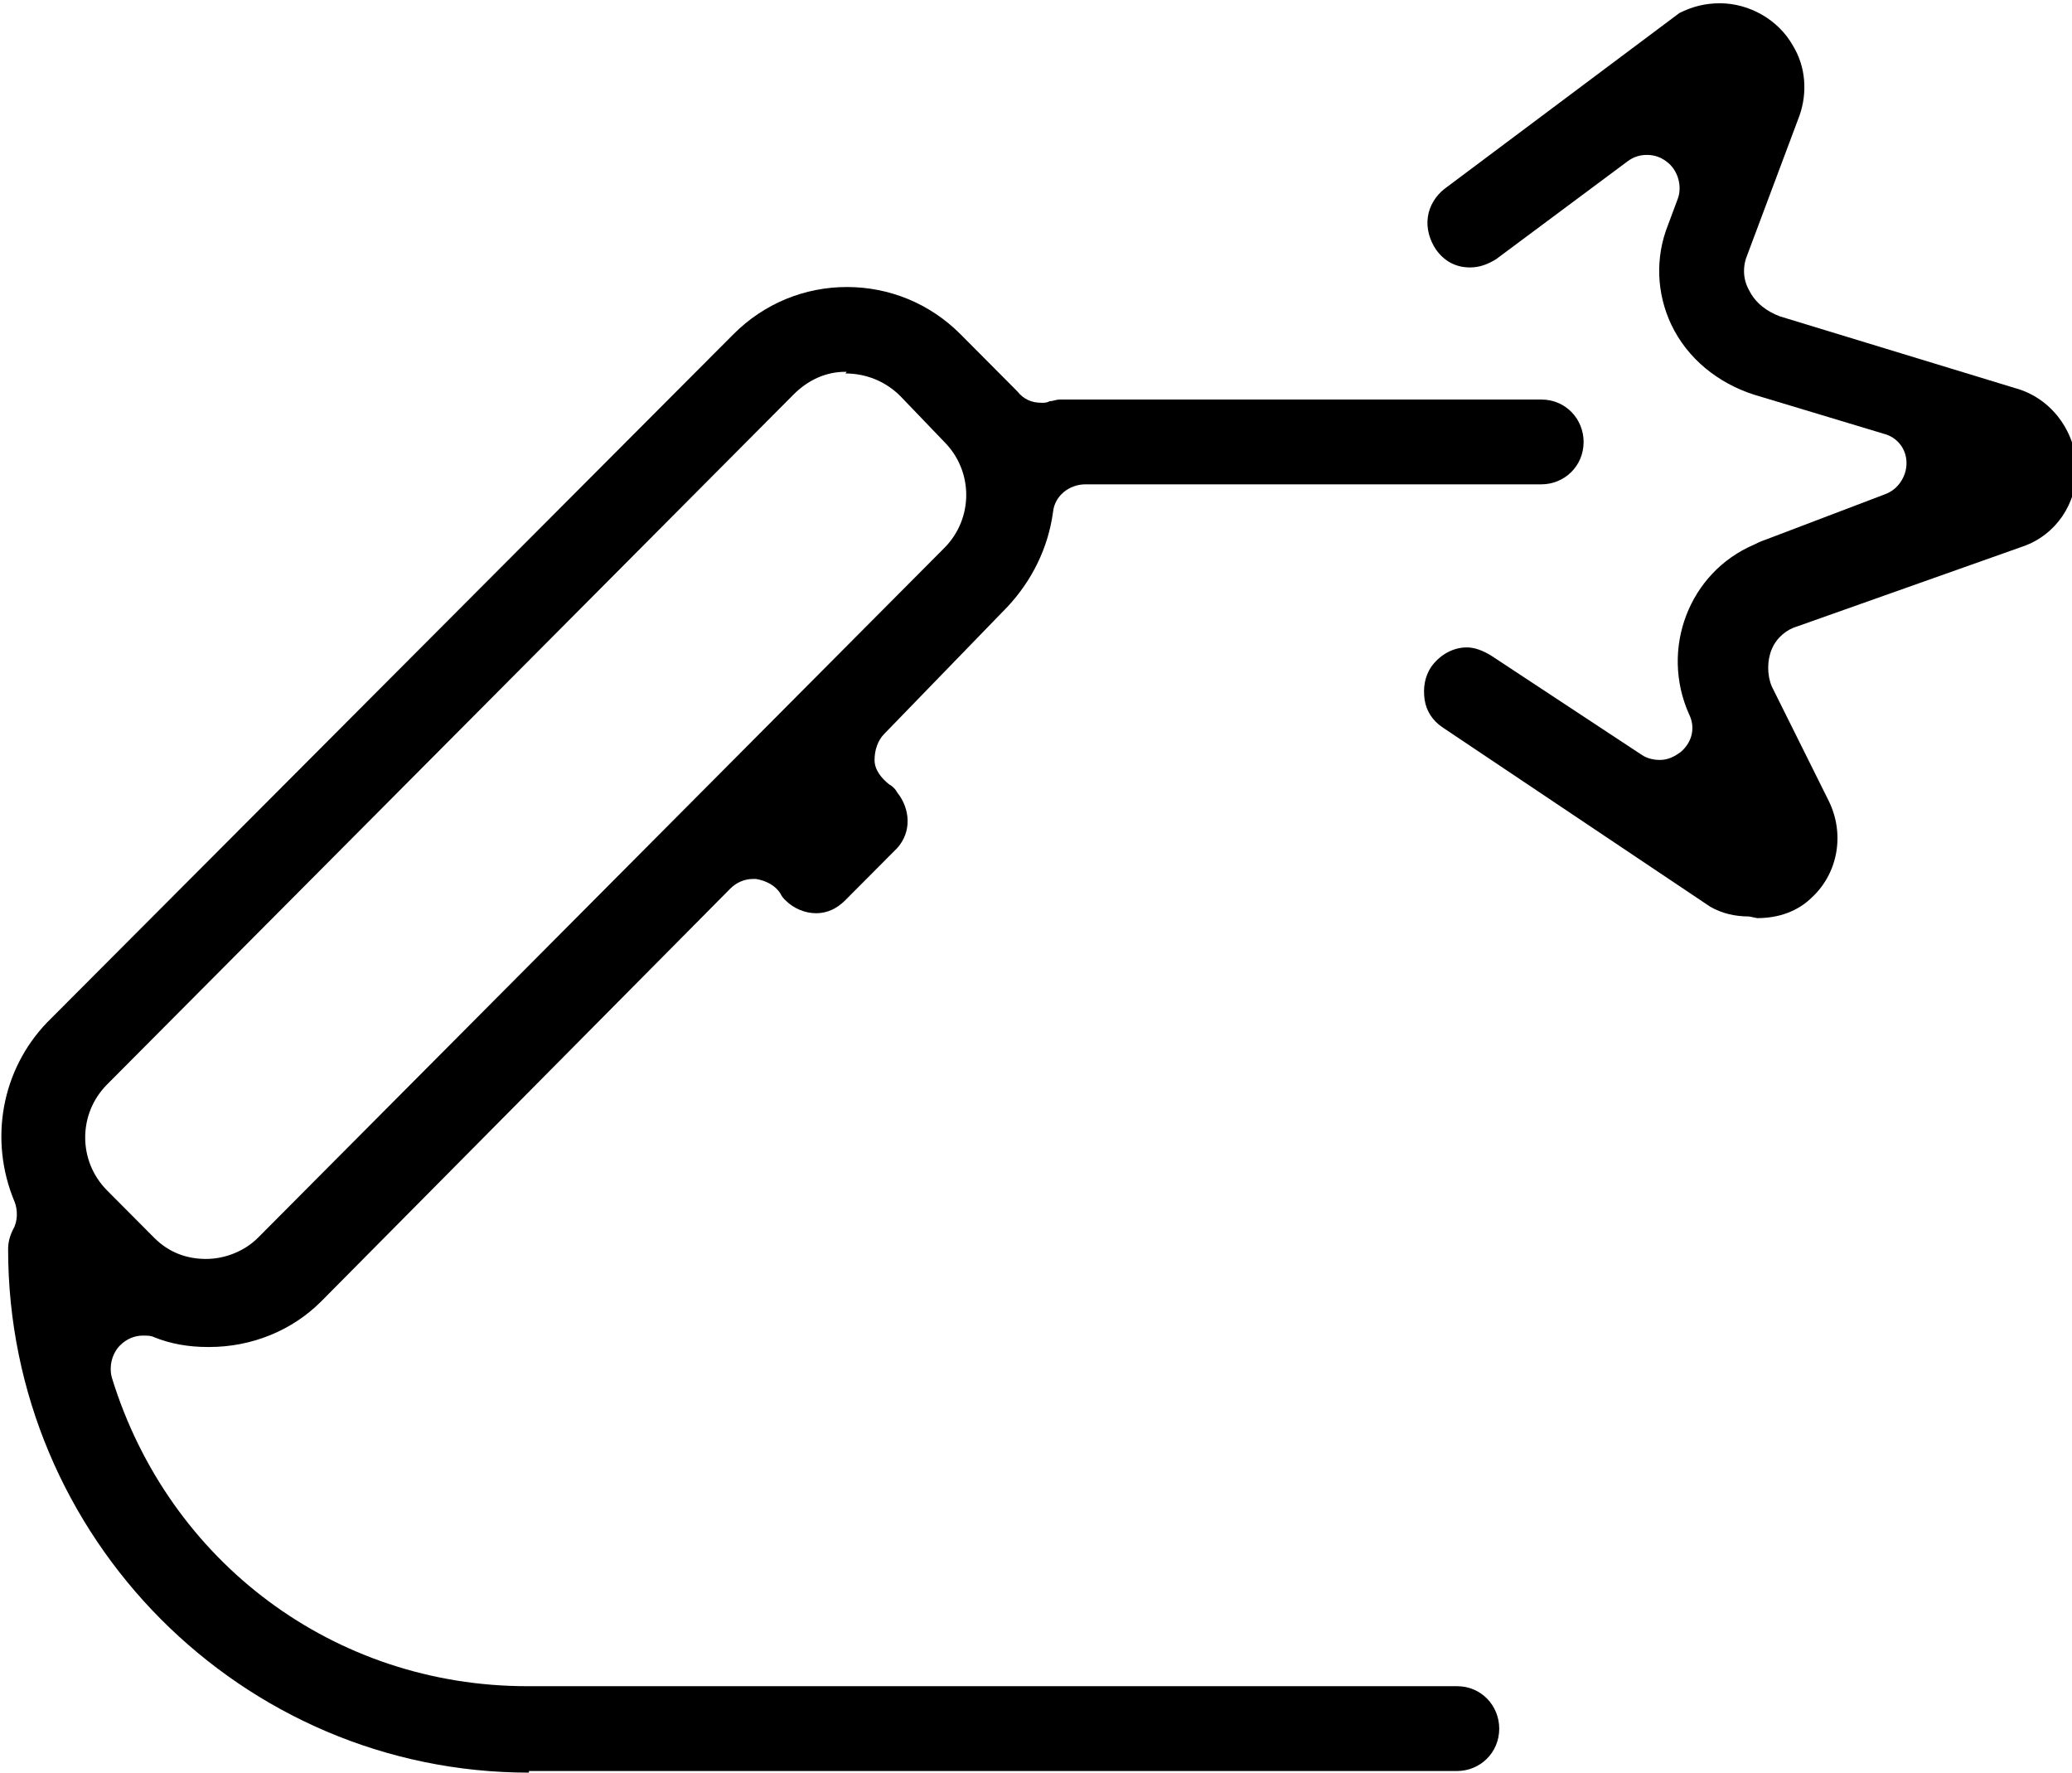 <svg width="83" height="71" viewBox="0 0 83 71" fill="none" xmlns="http://www.w3.org/2000/svg">
<g id="Group">
<path id="Vector" d="M21.189 71C9.684 71 0.325 61.594 0.325 50.033C0.325 49.772 0.39 49.511 0.52 49.249C0.715 48.923 0.715 48.465 0.585 48.139C-0.455 45.657 0.065 42.848 1.885 40.954L29.378 13.39C30.613 12.149 32.238 11.496 33.928 11.496C35.618 11.496 37.243 12.149 38.478 13.39L40.363 15.284C40.493 15.415 40.623 15.546 40.752 15.676C41.013 16.003 41.337 16.133 41.727 16.133C41.858 16.133 41.922 16.133 42.053 16.068C42.182 16.068 42.312 16.003 42.442 16.003H61.746C62.721 16.003 63.436 16.787 63.436 17.701C63.436 18.681 62.656 19.399 61.746 19.399H43.482C42.832 19.399 42.247 19.857 42.182 20.51C41.987 21.947 41.337 23.253 40.363 24.298L35.423 29.393C35.163 29.654 35.033 30.046 35.033 30.438C35.033 30.83 35.293 31.156 35.618 31.418C35.748 31.483 35.878 31.614 35.943 31.744C36.463 32.397 36.528 33.312 35.943 33.965L33.863 36.055C33.538 36.382 33.148 36.578 32.693 36.578C32.238 36.578 31.783 36.382 31.458 36.055C31.393 35.99 31.328 35.925 31.263 35.794C31.068 35.467 30.678 35.271 30.288 35.206C30.223 35.206 30.223 35.206 30.158 35.206C29.833 35.206 29.508 35.337 29.248 35.598L12.869 52.123C11.699 53.299 10.074 53.952 8.384 53.952H8.319C7.54 53.952 6.825 53.822 6.175 53.56C6.045 53.495 5.915 53.495 5.72 53.495C5.395 53.495 5.07 53.626 4.81 53.887C4.485 54.213 4.355 54.736 4.485 55.193C6.76 62.574 13.389 67.538 21.124 67.538H58.367C59.341 67.538 60.056 68.322 60.056 69.236C60.056 70.216 59.276 70.935 58.367 70.935H21.189V71ZM33.863 14.892C33.083 14.892 32.368 15.219 31.783 15.807L4.29 43.436C3.12 44.612 3.12 46.506 4.29 47.682L6.175 49.576C6.76 50.164 7.475 50.425 8.254 50.425C9.034 50.425 9.814 50.098 10.334 49.576L37.828 21.947C38.998 20.771 38.998 18.877 37.828 17.701L36.073 15.872C35.488 15.284 34.708 14.958 33.863 14.958C33.928 14.892 33.928 14.892 33.863 14.892Z" fill="black"/>
<path id="Vector_2" d="M70.066 36.708C69.481 36.708 68.961 36.578 68.506 36.316L57.782 29.131C57.392 28.87 57.132 28.478 57.067 28.021C57.002 27.564 57.067 27.107 57.327 26.715C57.652 26.258 58.172 25.931 58.757 25.931C59.081 25.931 59.407 26.062 59.731 26.258L65.776 30.242C65.971 30.373 66.231 30.438 66.491 30.438C66.816 30.438 67.076 30.307 67.336 30.111C67.791 29.719 67.921 29.131 67.661 28.609C66.491 25.996 67.661 22.926 70.261 21.816C70.391 21.751 70.521 21.685 70.716 21.62L75.525 19.791C76.046 19.595 76.371 19.073 76.371 18.55C76.371 17.962 75.981 17.505 75.46 17.374L70.261 15.807C68.831 15.35 67.596 14.37 66.946 12.998C66.361 11.757 66.296 10.32 66.816 9.014L67.206 7.969C67.401 7.446 67.206 6.793 66.751 6.466C66.491 6.27 66.231 6.205 65.971 6.205C65.711 6.205 65.451 6.27 65.191 6.466L59.926 10.385C59.602 10.581 59.276 10.712 58.886 10.712C58.302 10.712 57.847 10.451 57.522 9.994C57.262 9.602 57.132 9.144 57.197 8.687C57.262 8.23 57.522 7.838 57.847 7.577L67.271 0.523C67.791 0.261 68.311 0.131 68.896 0.131C70.066 0.131 71.236 0.784 71.821 1.829C72.341 2.678 72.406 3.723 72.081 4.638L70.001 10.19C69.806 10.647 69.806 11.169 70.066 11.627C70.326 12.149 70.781 12.476 71.301 12.672L80.725 15.546C82.155 15.937 83.13 17.244 83.195 18.746C83.195 20.183 82.35 21.424 81.05 21.881L72.016 25.082C71.561 25.212 71.171 25.539 70.976 25.996C70.781 26.453 70.781 27.041 70.976 27.499L73.251 32.071C73.901 33.377 73.641 34.945 72.601 35.925C72.016 36.512 71.236 36.774 70.391 36.774L70.066 36.708Z" fill="black"/>
</g>
</svg>
